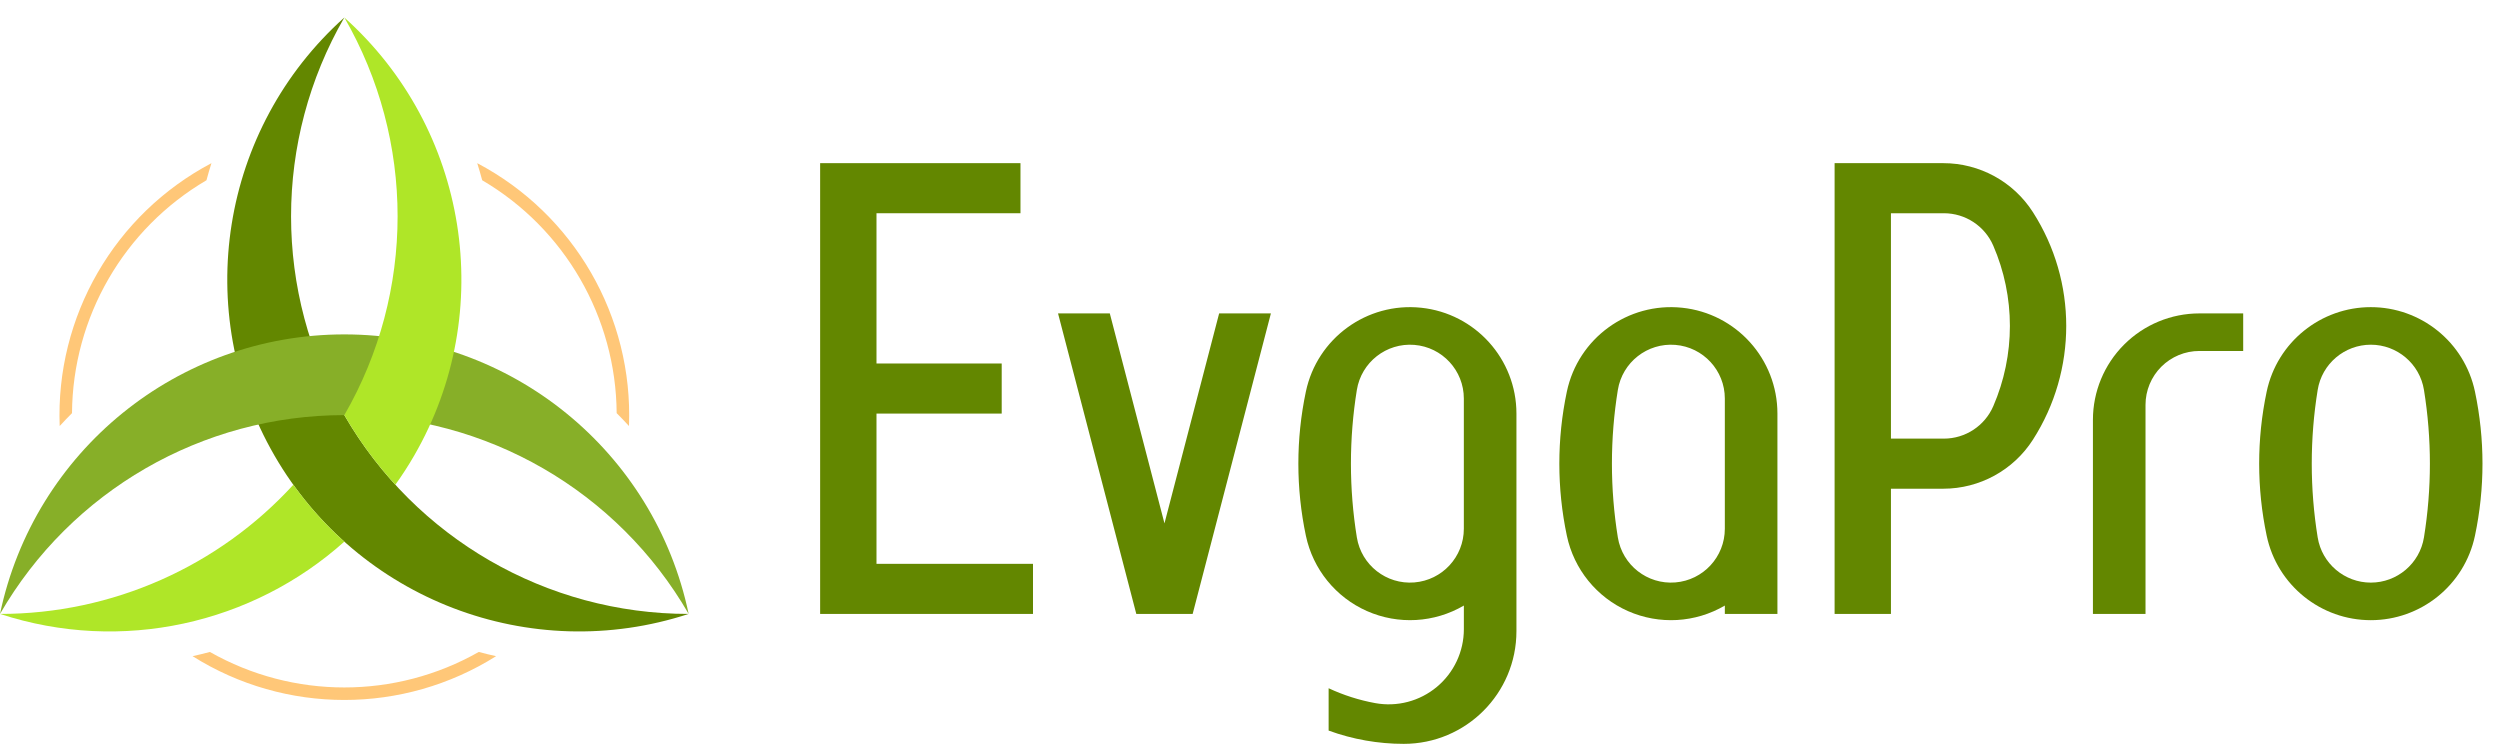 <svg xmlns="http://www.w3.org/2000/svg" xmlns:xlink="http://www.w3.org/1999/xlink" id="Layer_1" x="0px" y="0px" width="285.465px" height="84.938px" viewBox="0 0 285.465 84.938" xml:space="preserve"><path fill-rule="evenodd" clip-rule="evenodd" fill="#638700" d="M277.46,52.944c0-2.815-0.226-5.63-0.677-8.417 c-0.485-3-3.078-5.168-6.069-5.166c-2.99-0.002-5.583,2.167-6.068,5.166c-0.451,2.787-0.676,5.602-0.676,8.417 c0,2.814,0.225,5.628,0.676,8.416c0.485,2.999,3.078,5.169,6.068,5.166c2.991,0.003,5.584-2.167,6.069-5.166 C277.234,58.572,277.46,55.759,277.46,52.944 M257.965,52.944c0-2.759,0.286-5.518,0.859-8.23c1.197-5.672,6.207-9.646,11.89-9.642 c5.685-0.004,10.693,3.97,11.892,9.642c0.572,2.713,0.859,5.472,0.859,8.23c0,2.758-0.287,5.516-0.859,8.229 c-1.198,5.672-6.207,9.646-11.892,9.642c-5.683,0.005-10.692-3.97-11.89-9.642C258.251,58.46,257.965,55.702,257.965,52.944z"></path><polygon fill-rule="evenodd" clip-rule="evenodd" fill="#638700" points="116.524,18.63 116.524,24.349 100.083,24.349  100.083,41.506 114.38,41.506 114.38,47.225 100.083,47.225 100.083,64.382 117.954,64.382 117.954,70.102 93.648,70.102  93.648,18.63 "></polygon><polygon fill-rule="evenodd" clip-rule="evenodd" fill="#638700" points="139.209,35.787 145.119,35.787 136.184,70.102  129.75,70.102 120.813,35.787 126.724,35.787 132.966,59.761 "></polygon><path fill-rule="evenodd" clip-rule="evenodd" fill="#638700" d="M161.495,39.381c3.194,0.256,5.655,2.923,5.655,6.128v14.869 c0,3.204-2.462,5.871-5.655,6.128c-3.194,0.257-6.05-1.983-6.562-5.146c-0.901-5.575-0.901-11.258,0-16.833 C155.445,41.365,158.301,39.125,161.495,39.381 M162.265,35.138c6.189,0.646,10.891,5.864,10.891,12.086v24.847 c0,7.106-5.761,12.867-12.868,12.867c-2.926,0-5.829-0.513-8.578-1.515v-4.835c1.69,0.788,3.474,1.358,5.308,1.696 c2.506,0.461,5.086-0.214,7.044-1.844s3.09-4.045,3.09-6.593v-2.702c-3.37,1.977-7.486,2.212-11.061,0.632 c-3.574-1.579-6.171-4.781-6.978-8.604c-1.146-5.427-1.146-11.033,0-16.46C150.397,38.625,156.075,34.491,162.265,35.138z"></path><path fill-rule="evenodd" clip-rule="evenodd" fill="#638700" d="M191.297,39.381c3.193,0.256,5.655,2.923,5.655,6.128v14.869 c0,3.204-2.462,5.871-5.655,6.128c-3.194,0.257-6.05-1.983-6.562-5.146c-0.901-5.575-0.901-11.258,0-16.833 C185.247,41.365,188.103,39.125,191.297,39.381 M192.066,35.138c6.189,0.646,10.891,5.864,10.891,12.086v22.877h-6.005v-0.955 c-3.371,1.977-7.486,2.212-11.061,0.632c-3.574-1.579-6.171-4.781-6.978-8.604c-1.146-5.427-1.146-11.033,0-16.46 C180.199,38.625,185.877,34.491,192.066,35.138z"></path><path fill-rule="evenodd" clip-rule="evenodd" fill="#638700" d="M227.606,28.057c1.251,2.892,1.896,6.009,1.896,9.16 s-0.646,6.269-1.896,9.16c-0.973,2.251-3.19,3.708-5.643,3.708h-6.044V24.349h6.044C224.416,24.349,226.634,25.806,227.606,28.057  M221.9,18.63c4.144,0,8.002,2.111,10.235,5.601c5.067,7.916,5.067,18.056,0,25.972c-2.233,3.489-6.092,5.601-10.235,5.601h-5.98 v14.298h-6.434V18.63H221.9z"></path><path fill-rule="evenodd" clip-rule="evenodd" fill="#638700" d="M242.543,39.347c2.279-2.279,5.37-3.56,8.593-3.56h5.005v4.289 h-5.005c-1.63,0-3.194,0.648-4.347,1.801c-1.153,1.153-1.801,2.717-1.801,4.348v23.877h-6.005V47.939 C238.983,44.717,240.264,41.625,242.543,39.347"></path><path fill-rule="evenodd" clip-rule="evenodd" fill="#638700" d="M39.318,2c-8.11,14.047-8.11,31.354,0,45.4 c8.11,14.048,23.098,22.701,39.318,22.701c-18.061,5.916-37.797-1.633-47.3-18.092C21.833,35.55,25.163,14.683,39.318,2"></path><path fill-rule="evenodd" clip-rule="evenodd" fill="#87AF28" d="M0,70.102C8.11,56.054,23.098,47.4,39.318,47.4 s31.208,8.653,39.318,22.701c-3.906-18.601-20.312-31.918-39.318-31.918S3.906,51.501,0,70.102"></path><path fill-rule="evenodd" clip-rule="evenodd" fill="#AFE628" d="M33.493,55.351C24.993,64.64,12.886,70.102,0,70.102 c13.932,4.563,28.859,1.114,39.318-8.255C37.172,59.925,35.215,57.753,33.493,55.351 M39.318,2c8.11,14.047,8.11,31.354,0,45.4 c1.667,2.888,3.626,5.547,5.825,7.95c0.767-1.068,1.489-2.182,2.158-3.341C56.804,35.55,53.473,14.683,39.318,2z"></path><path fill-rule="evenodd" clip-rule="evenodd" fill="#FFC778" d="M23.964,74.443c9.522,5.406,21.186,5.406,30.707,0 c0.655,0.176,1.313,0.338,1.976,0.483c-10.591,6.667-24.068,6.667-34.659,0C22.651,74.781,23.31,74.619,23.964,74.443 M54.492,18.63 C65.562,24.468,72.3,36.14,71.821,48.646c-0.458-0.501-0.927-0.99-1.407-1.47c-0.079-10.949-5.911-21.05-15.354-26.593 C54.886,19.928,54.696,19.276,54.492,18.63z M23.576,20.583C14.133,26.126,8.301,36.227,8.222,47.176 c-0.48,0.479-0.949,0.969-1.407,1.47c-0.479-12.506,6.26-24.177,17.33-30.015C23.94,19.276,23.75,19.928,23.576,20.583z"></path></svg>